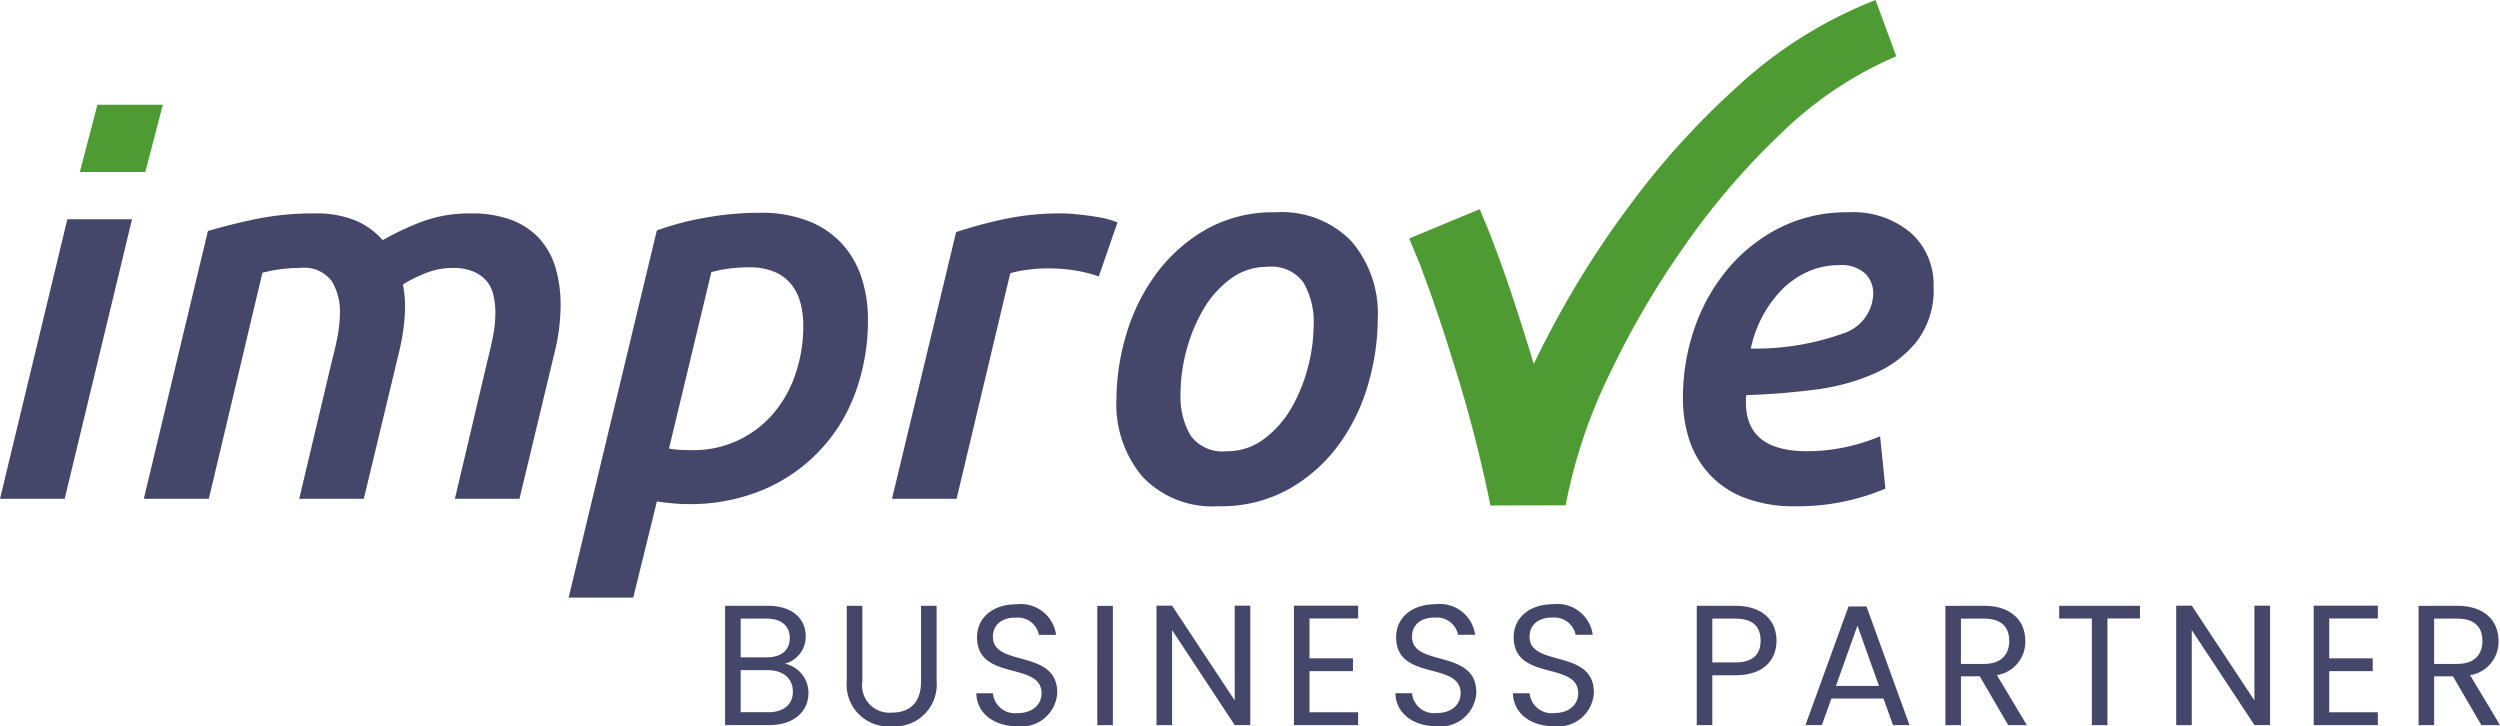 <svg xmlns="http://www.w3.org/2000/svg" width="174.164" height="50.596" viewBox="0 0 174.164 50.596"><g id="Logo" transform="translate(-100 -40)"><g id="Group_110" data-name="Group 110" transform="translate(100 40)"><g id="Group_109" data-name="Group 109" transform="translate(0 14.79)"><path id="Path_80" data-name="Path 80" d="M244.4,302.34h-4.505l4.691-19.473h4.505Z" transform="translate(-239.894 -282.383)" fill="#444769"/><path id="Path_81" data-name="Path 81" d="M271.226,283q1.488-.447,3.35-.838a19.962,19.962,0,0,1,4.1-.39,7.2,7.2,0,0,1,2.811.484,5.242,5.242,0,0,1,1.918,1.378,19.424,19.424,0,0,1,2.625-1.247,9.459,9.459,0,0,1,3.518-.614,7.749,7.749,0,0,1,2.9.484,5.032,5.032,0,0,1,1.936,1.34,5.251,5.251,0,0,1,1.079,2.029,9.26,9.26,0,0,1,.335,2.55,13.981,13.981,0,0,1-.409,3.239l-2.458,10.24h-4.5l2.3-9.755q.186-.706.353-1.546a8.638,8.638,0,0,0,.168-1.694,5.347,5.347,0,0,0-.13-1.173,2.344,2.344,0,0,0-.465-.986,2.468,2.468,0,0,0-.913-.67,3.591,3.591,0,0,0-1.471-.261,5.065,5.065,0,0,0-1.9.372,9.191,9.191,0,0,0-1.564.782,7.391,7.391,0,0,1,.149,1.526,11.549,11.549,0,0,1-.111,1.563c-.075.545-.173,1.081-.3,1.6l-2.46,10.24h-4.5L279.9,291.9q.187-.67.354-1.546a9.161,9.161,0,0,0,.168-1.731,3.925,3.925,0,0,0-.577-2.141,2.38,2.38,0,0,0-2.178-.912,10.36,10.36,0,0,0-1.414.093,10.252,10.252,0,0,0-1.229.242l-3.734,15.75h-4.531Z" transform="translate(-256.742 -281.694)" fill="#444769"/><path id="Path_82" data-name="Path 82" d="M367,289.115a14.559,14.559,0,0,1-.838,4.97,11.607,11.607,0,0,1-6.4,6.851,13.132,13.132,0,0,1-5.343,1.023,10.089,10.089,0,0,1-1.061-.055q-.541-.054-1.061-.13l-1.648,6.7h-4.5l6.144-25.579A20.286,20.286,0,0,1,355.7,282a21.5,21.5,0,0,1,3.779-.335,9,9,0,0,1,3.369.576,6.274,6.274,0,0,1,2.346,1.583,6.488,6.488,0,0,1,1.359,2.364A9.307,9.307,0,0,1,367,289.115Zm-13.86,8.973a5.042,5.042,0,0,0,.783.094c.274.014.547.017.82.017a7.274,7.274,0,0,0,5.665-2.549,8.322,8.322,0,0,0,1.546-2.757,10.367,10.367,0,0,0,.541-3.369,6.218,6.218,0,0,0-.186-1.545,3.542,3.542,0,0,0-.615-1.285,3.011,3.011,0,0,0-1.154-.893,4.411,4.411,0,0,0-1.843-.335,10.363,10.363,0,0,0-1.414.093,8.763,8.763,0,0,0-1.192.242Z" transform="translate(-306.534 -281.632)" fill="#444769"/><path id="Path_83" data-name="Path 83" d="M420.979,286.162a10.01,10.01,0,0,0-1.607-.409,11.93,11.93,0,0,0-2.017-.149,10.416,10.416,0,0,0-1.344.093,7.4,7.4,0,0,0-1.2.242l-3.74,15.713H406.57l4.468-18.58a31.846,31.846,0,0,1,3.388-.912,18.815,18.815,0,0,1,3.947-.39q.447,0,1,.055c.372.037.737.081,1.1.131s.7.111,1.006.186a4.788,4.788,0,0,1,.8.261Z" transform="translate(-344.43 -281.694)" fill="#444769"/><path id="Path_84" data-name="Path 84" d="M455.622,302.046A6.712,6.712,0,0,1,450.336,300a7.809,7.809,0,0,1-1.825-5.4,15.98,15.98,0,0,1,.67-4.467,13.5,13.5,0,0,1,2.048-4.208,11.283,11.283,0,0,1,3.463-3.128,9.495,9.495,0,0,1,4.913-1.228,6.742,6.742,0,0,1,5.288,2.029,7.746,7.746,0,0,1,1.825,5.379,16.525,16.525,0,0,1-.653,4.5,13.413,13.413,0,0,1-2.01,4.208,11.043,11.043,0,0,1-3.463,3.128A9.682,9.682,0,0,1,455.622,302.046Zm3.426-16.679a4.243,4.243,0,0,0-2.588.837,7.057,7.057,0,0,0-1.9,2.141,11.353,11.353,0,0,0-1.172,2.848,11.66,11.66,0,0,0-.41,3,5.309,5.309,0,0,0,.708,2.942,2.755,2.755,0,0,0,2.495,1.08,4.249,4.249,0,0,0,2.587-.838,7.123,7.123,0,0,0,1.9-2.122,11.069,11.069,0,0,0,1.172-2.848,11.747,11.747,0,0,0,.41-2.979,5.417,5.417,0,0,0-.708-2.96A2.735,2.735,0,0,0,459.048,285.367Z" transform="translate(-370.734 -281.569)" fill="#444769"/><path id="Path_85" data-name="Path 85" d="M554.368,294.488a14.721,14.721,0,0,1,.8-4.821,12.938,12.938,0,0,1,2.31-4.133,11.427,11.427,0,0,1,3.629-2.886,10.367,10.367,0,0,1,4.765-1.079,6.216,6.216,0,0,1,4.395,1.452,4.856,4.856,0,0,1,1.565,3.723,5.919,5.919,0,0,1-1.157,3.8,7.8,7.8,0,0,1-3,2.271,14.877,14.877,0,0,1-4.171,1.116q-2.327.3-4.709.374a.311.311,0,0,0-.037.149v.372q0,3.39,4.28,3.389a13.231,13.231,0,0,0,5.064-1.042l.372,3.648a15.757,15.757,0,0,1-6.256,1.228,9.593,9.593,0,0,1-3.573-.6,6.476,6.476,0,0,1-2.439-1.638,6.575,6.575,0,0,1-1.4-2.4A9.326,9.326,0,0,1,554.368,294.488Zm10.835-9.233a5.172,5.172,0,0,0-2.123.447,5.867,5.867,0,0,0-1.787,1.228,7.967,7.967,0,0,0-1.361,1.843,8.42,8.42,0,0,0-.836,2.29,18.14,18.14,0,0,0,6.5-1.078,2.992,2.992,0,0,0,2.03-2.794,1.953,1.953,0,0,0-.54-1.34A2.455,2.455,0,0,0,565.2,285.255Z" transform="translate(-437.125 -281.569)" fill="#444769"/></g><path id="Path_86" data-name="Path 86" d="M508.136,256.47c.316.786.641,1.517.947,2.349s.63,1.672.9,2.478c.561,1.617,1.077,3.241,1.581,4.868a99.81,99.81,0,0,1,2.552,10.017l-5.239.012h0a41.327,41.327,0,0,1,3.885-10.662,65.739,65.739,0,0,1,5.849-9.365,55.143,55.143,0,0,1,7.444-8.209,30.52,30.52,0,0,1,9.653-6.057l1.447,3.917a26.326,26.326,0,0,0-8.093,5.436,50.614,50.614,0,0,0-6.614,7.708,60.8,60.8,0,0,0-5.172,8.8,36.3,36.3,0,0,0-3.157,9.34h0l-5.239.014a95.015,95.015,0,0,0-2.407-9.4c-.484-1.567-.98-3.128-1.516-4.668-.258-.781-.54-1.487-.807-2.236s-.62-1.536-.926-2.3Z" transform="translate(-405.048 -241.899)" fill="#4e9b34"/><path id="Path_87" data-name="Path 87" d="M259.372,266.156h-4.561l1.224-4.687h4.56Z" transform="translate(-249.25 -254.173)" fill="#4e9b34"/></g><path id="Path_11320" data-name="Path 11320" d="M5.876-4.51c0,.906-.644,1.442-1.717,1.442H2.24V-6H4.123C5.184-6,5.876-5.428,5.876-4.51ZM5.661-8.241c0,.846-.584,1.347-1.6,1.347H2.24V-9.589h1.8C5.1-9.589,5.661-9.064,5.661-8.241ZM6.961-4.4a2.074,2.074,0,0,0-1.645-2.05A1.944,1.944,0,0,0,6.77-8.373c0-1.156-.882-2.11-2.635-2.11H1.155v8.309h3.1C5.971-2.173,6.961-3.151,6.961-4.4Zm2.67-.835A2.9,2.9,0,0,0,12.755-2.09,2.911,2.911,0,0,0,15.89-5.237v-5.245H14.805v5.257c0,1.526-.811,2.182-2.039,2.182a1.9,1.9,0,0,1-2.05-2.182v-5.257H9.631Zm14.663.8c0-3.076-4.482-1.741-4.482-3.886,0-.894.7-1.359,1.6-1.335a1.5,1.5,0,0,1,1.609,1.2h1.192a2.485,2.485,0,0,0-2.754-2.134c-1.645,0-2.754.93-2.754,2.3,0,3.088,4.494,1.657,4.494,3.9,0,.787-.62,1.383-1.669,1.383a1.539,1.539,0,0,1-1.717-1.383H18.656c.024,1.371,1.2,2.3,2.873,2.3A2.489,2.489,0,0,0,24.295-4.439Zm2.79,2.265h1.085v-8.309H27.084Zm9.573-8.321v6.6l-4.363-6.6H31.209v8.321h1.085V-8.79l4.363,6.616h1.085v-8.321Zm8.6,0H40.782v8.321h4.471v-.894H41.867V-5.929h3.028v-.894H41.867V-9.6h3.386ZM53.49-4.439c0-3.076-4.482-1.741-4.482-3.886,0-.894.7-1.359,1.6-1.335a1.5,1.5,0,0,1,1.609,1.2h1.192a2.485,2.485,0,0,0-2.754-2.134c-1.645,0-2.754.93-2.754,2.3,0,3.088,4.494,1.657,4.494,3.9,0,.787-.62,1.383-1.669,1.383a1.539,1.539,0,0,1-1.717-1.383H47.851c.024,1.371,1.2,2.3,2.873,2.3A2.489,2.489,0,0,0,53.49-4.439Zm8.19,0c0-3.076-4.482-1.741-4.482-3.886,0-.894.7-1.359,1.6-1.335a1.5,1.5,0,0,1,1.609,1.2H61.6a2.485,2.485,0,0,0-2.754-2.134c-1.645,0-2.754.93-2.754,2.3,0,3.088,4.494,1.657,4.494,3.9,0,.787-.62,1.383-1.669,1.383A1.539,1.539,0,0,1,57.2-4.391H56.041c.024,1.371,1.2,2.3,2.873,2.3A2.489,2.489,0,0,0,61.68-4.439Zm8.25-2.1V-9.589h1.6c1.24,0,1.764.572,1.764,1.538,0,.93-.525,1.514-1.764,1.514ZM74.4-8.051c0-1.359-.918-2.432-2.873-2.432H68.845v8.309H69.93V-5.643h1.6C73.59-5.643,74.4-6.787,74.4-8.051Zm8.119,5.877h1.144l-2.992-8.262H79.419l-3,8.262H77.56l.668-1.848h3.624ZM81.541-4.9h-3l1.5-4.2Zm9.072-3.135c0,.93-.536,1.6-1.764,1.6h-1.6V-9.589h1.6C90.089-9.589,90.614-8.981,90.614-8.039Zm-4.447-2.444v8.309h1.085v-3.4h1.311l1.979,3.4h1.3L89.755-5.655a2.343,2.343,0,0,0,1.979-2.384c0-1.359-.93-2.444-2.885-2.444Zm7.928.882h2.277v7.427h1.085V-9.6h2.265v-.882H94.095Zm13.6-.894v6.6l-4.363-6.6h-1.085v8.321h1.085V-8.79L107.7-2.173h1.085v-8.321Zm8.6,0h-4.471v8.321h4.471v-.894h-3.386V-5.929h3.028v-.894h-3.028V-9.6h3.386Zm7.284,2.456c0,.93-.536,1.6-1.764,1.6h-1.6V-9.589h1.6C123.052-9.589,123.577-8.981,123.577-8.039Zm-4.447-2.444v8.309h1.085v-3.4h1.311l1.979,3.4h1.3l-2.086-3.481A2.343,2.343,0,0,0,124.7-8.039c0-1.359-.93-2.444-2.885-2.444Z" transform="translate(149.36 92.686)" fill="#444769"/></g></svg>
